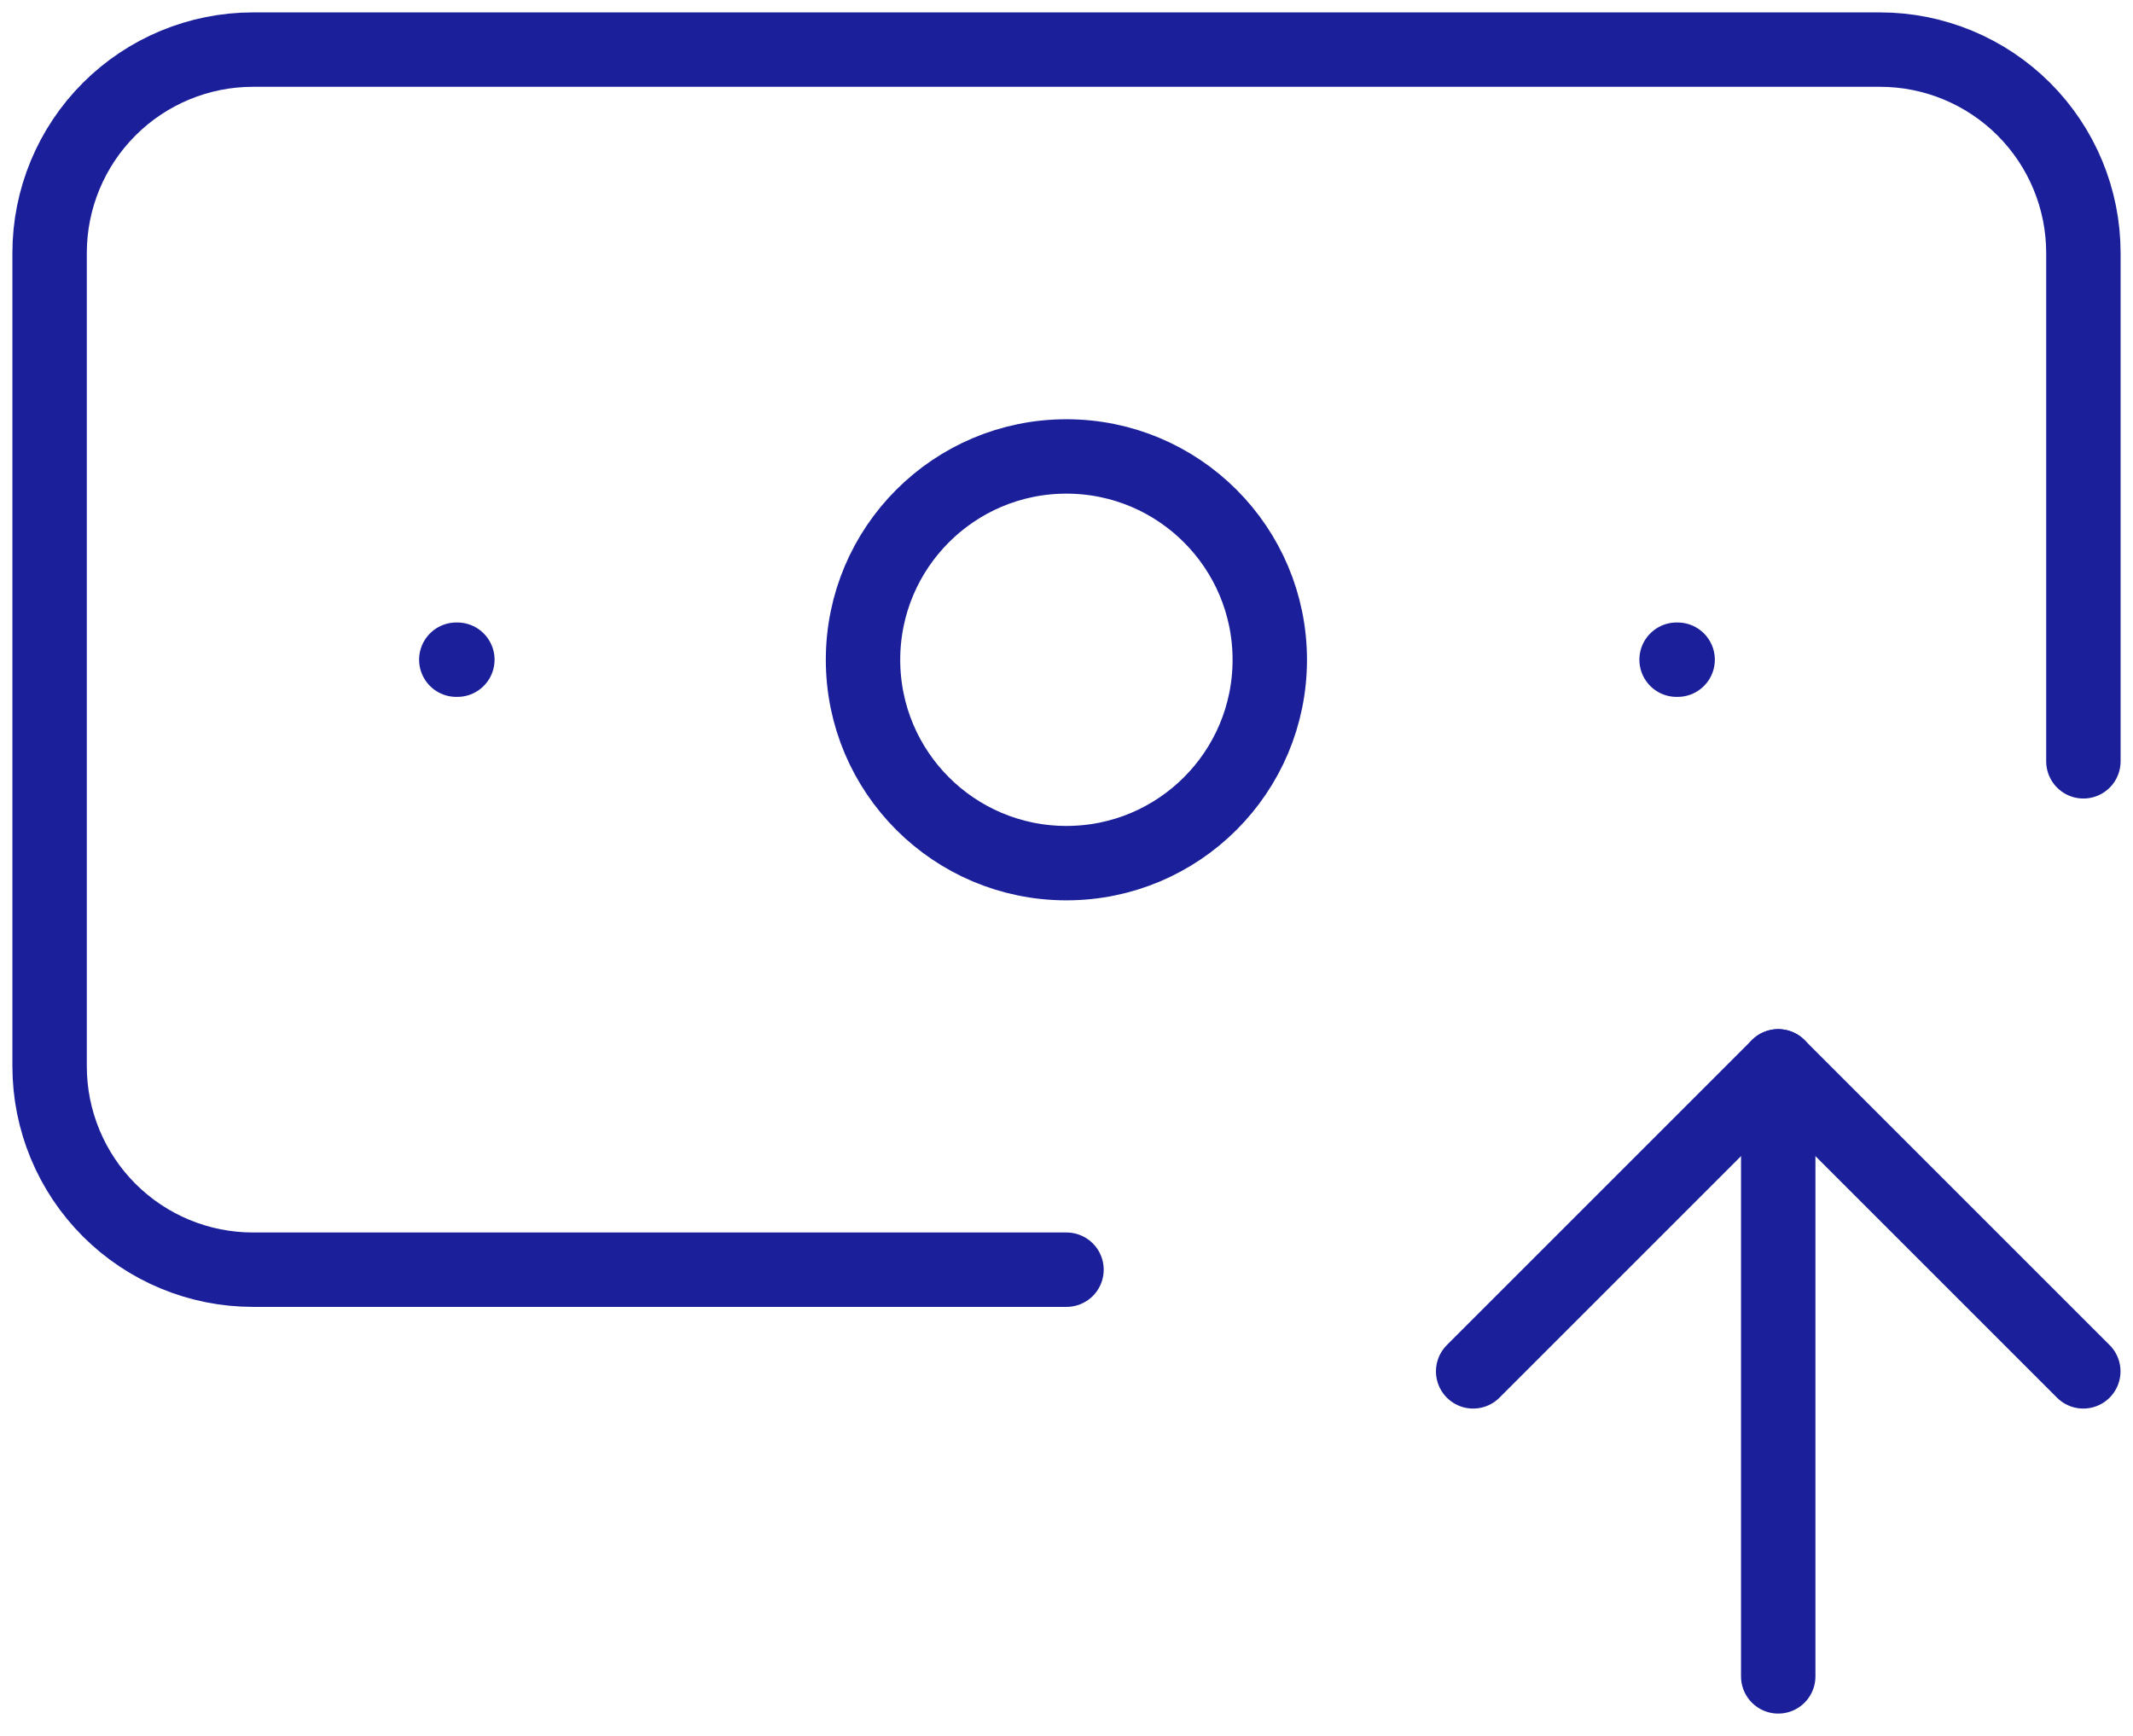 <?xml version="1.0" encoding="UTF-8"?> <svg xmlns="http://www.w3.org/2000/svg" width="43" height="35" viewBox="0 0 43 35" fill="none"><path d="M21.5 25.6H5.1C4.013 25.6 2.97 25.168 2.201 24.399C1.432 23.63 1 22.587 1 21.5V5.1C1 4.013 1.432 2.97 2.201 2.201C2.97 1.432 4.013 1 5.1 1H37.9C38.987 1 40.03 1.432 40.799 2.201C41.568 2.97 42 4.013 42 5.1V15.35" stroke="#1B1F9A" stroke-width="1.5" stroke-linecap="round" stroke-linejoin="round"></path><path d="M33.799 13.301H33.82" stroke="#1B1F9A" stroke-width="1.5" stroke-linecap="round" stroke-linejoin="round"></path><path d="M35.848 33.8V21.5" stroke="#1B1F9A" stroke-width="1.5" stroke-linecap="round" stroke-linejoin="round"></path><path d="M41.998 27.65L35.848 21.5L29.698 27.65" stroke="#1B1F9A" stroke-width="1.5" stroke-linecap="round" stroke-linejoin="round"></path><path d="M9.199 13.301H9.22" stroke="#1B1F9A" stroke-width="1.5" stroke-linecap="round" stroke-linejoin="round"></path><path d="M21.498 17.403C23.763 17.403 25.598 15.568 25.598 13.303C25.598 11.039 23.763 9.203 21.498 9.203C19.234 9.203 17.398 11.039 17.398 13.303C17.398 15.568 19.234 17.403 21.498 17.403Z" stroke="#1B1F9A" stroke-width="1.5" stroke-linecap="round" stroke-linejoin="round"></path></svg> 